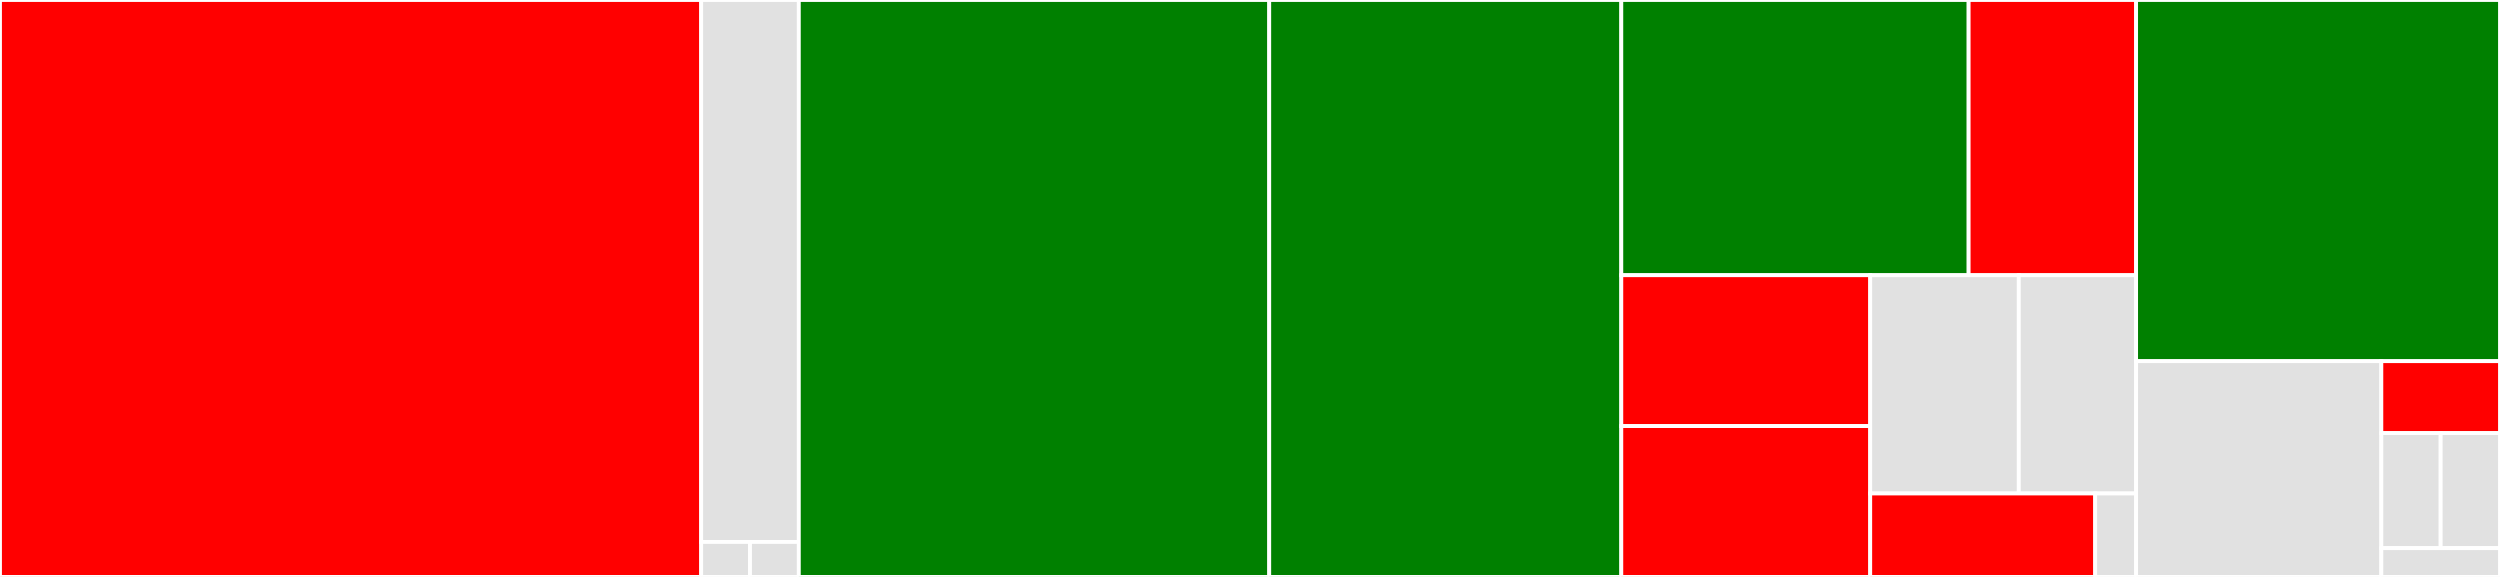 <svg baseProfile="full" width="650" height="150" viewBox="0 0 650 150" version="1.1"
xmlns="http://www.w3.org/2000/svg" xmlns:ev="http://www.w3.org/2001/xml-events"
xmlns:xlink="http://www.w3.org/1999/xlink">

<rect x="0" y="0" width="650" height="150" fill="#333333" stroke="none"/>

<style>rect.s{mask:url(#mask);}</style>
<defs>
  <pattern id="white" width="4" height="4" patternUnits="userSpaceOnUse" patternTransform="rotate(45)">
    <rect width="2" height="2" transform="translate(0,0)" fill="white"></rect>
  </pattern>
  <mask id="mask">
    <rect x="0" y="0" width="100%" height="100%" fill="url(#white)"></rect>
  </mask>
</defs>

<rect x="0" y="0" width="182.308" height="150" fill="red" stroke="white" stroke-width="1" class=" tooltipped" data-content="src/xmagics/xassist.cpp"><title>src/xmagics/xassist.cpp</title></rect>
<rect x="182.308" y="0" width="25.385" height="140.909" fill="#e1e1e1" stroke="white" stroke-width="1" class=" tooltipped" data-content="src/xmagics/os.cpp"><title>src/xmagics/os.cpp</title></rect>
<rect x="182.308" y="140.909" width="12.692" height="9.091" fill="#e1e1e1" stroke="white" stroke-width="1" class=" tooltipped" data-content="src/xmagics/os.hpp"><title>src/xmagics/os.hpp</title></rect>
<rect x="195.0" y="140.909" width="12.692" height="9.091" fill="#e1e1e1" stroke="white" stroke-width="1" class=" tooltipped" data-content="src/xmagics/xassist.hpp"><title>src/xmagics/xassist.hpp</title></rect>
<rect x="207.692" y="0" width="122.308" height="150" fill="green" stroke="white" stroke-width="1" class=" tooltipped" data-content="src/xinterpreter.cpp"><title>src/xinterpreter.cpp</title></rect>
<rect x="330.0" y="0" width="91.538" height="150" fill="green" stroke="white" stroke-width="1" class=" tooltipped" data-content="src/xinspect.cpp"><title>src/xinspect.cpp</title></rect>
<rect x="421.538" y="0" width="90.306" height="71.552" fill="green" stroke="white" stroke-width="1" class=" tooltipped" data-content="src/main.cpp"><title>src/main.cpp</title></rect>
<rect x="511.844" y="0" width="43.54" height="71.552" fill="red" stroke="white" stroke-width="1" class=" tooltipped" data-content="src/xholder.cpp"><title>src/xholder.cpp</title></rect>
<rect x="421.538" y="71.552" width="64.717" height="39.224" fill="red" stroke="white" stroke-width="1" class=" tooltipped" data-content="src/xsystem.hpp"><title>src/xsystem.hpp</title></rect>
<rect x="421.538" y="110.776" width="64.717" height="39.224" fill="red" stroke="white" stroke-width="1" class=" tooltipped" data-content="src/xutils.cpp"><title>src/xutils.cpp</title></rect>
<rect x="486.255" y="71.552" width="38.631" height="56.75" fill="#e1e1e1" stroke="white" stroke-width="1" class=" tooltipped" data-content="src/xparser.cpp"><title>src/xparser.cpp</title></rect>
<rect x="524.886" y="71.552" width="30.498" height="56.75" fill="#e1e1e1" stroke="white" stroke-width="1" class=" tooltipped" data-content="src/xoptions.cpp"><title>src/xoptions.cpp</title></rect>
<rect x="486.255" y="128.302" width="58.494" height="21.698" fill="red" stroke="white" stroke-width="1" class=" tooltipped" data-content="src/xinput.cpp"><title>src/xinput.cpp</title></rect>
<rect x="544.749" y="128.302" width="10.635" height="21.698" fill="#e1e1e1" stroke="white" stroke-width="1" class=" tooltipped" data-content="src/xinspect.hpp"><title>src/xinspect.hpp</title></rect>
<rect x="555.385" y="0" width="94.615" height="93.902" fill="green" stroke="white" stroke-width="1" class=" tooltipped" data-content="include/xeus-cpp/xmanager.hpp"><title>include/xeus-cpp/xmanager.hpp</title></rect>
<rect x="555.385" y="93.902" width="63.763" height="56.098" fill="#e1e1e1" stroke="white" stroke-width="1" class=" tooltipped" data-content="include/xeus-cpp/xbuffer.hpp"><title>include/xeus-cpp/xbuffer.hpp</title></rect>
<rect x="619.147" y="93.902" width="30.853" height="18.699" fill="red" stroke="white" stroke-width="1" class=" tooltipped" data-content="include/xeus-cpp/xpreamble.hpp"><title>include/xeus-cpp/xpreamble.hpp</title></rect>
<rect x="619.147" y="112.602" width="15.426" height="29.919" fill="#e1e1e1" stroke="white" stroke-width="1" class=" tooltipped" data-content="include/xeus-cpp/xholder.hpp"><title>include/xeus-cpp/xholder.hpp</title></rect>
<rect x="634.574" y="112.602" width="15.426" height="29.919" fill="#e1e1e1" stroke="white" stroke-width="1" class=" tooltipped" data-content="include/xeus-cpp/xmagics.hpp"><title>include/xeus-cpp/xmagics.hpp</title></rect>
<rect x="619.147" y="142.52" width="30.853" height="7.48" fill="#e1e1e1" stroke="white" stroke-width="1" class=" tooltipped" data-content="include/xeus-cpp/xoptions.hpp"><title>include/xeus-cpp/xoptions.hpp</title></rect>
</svg>